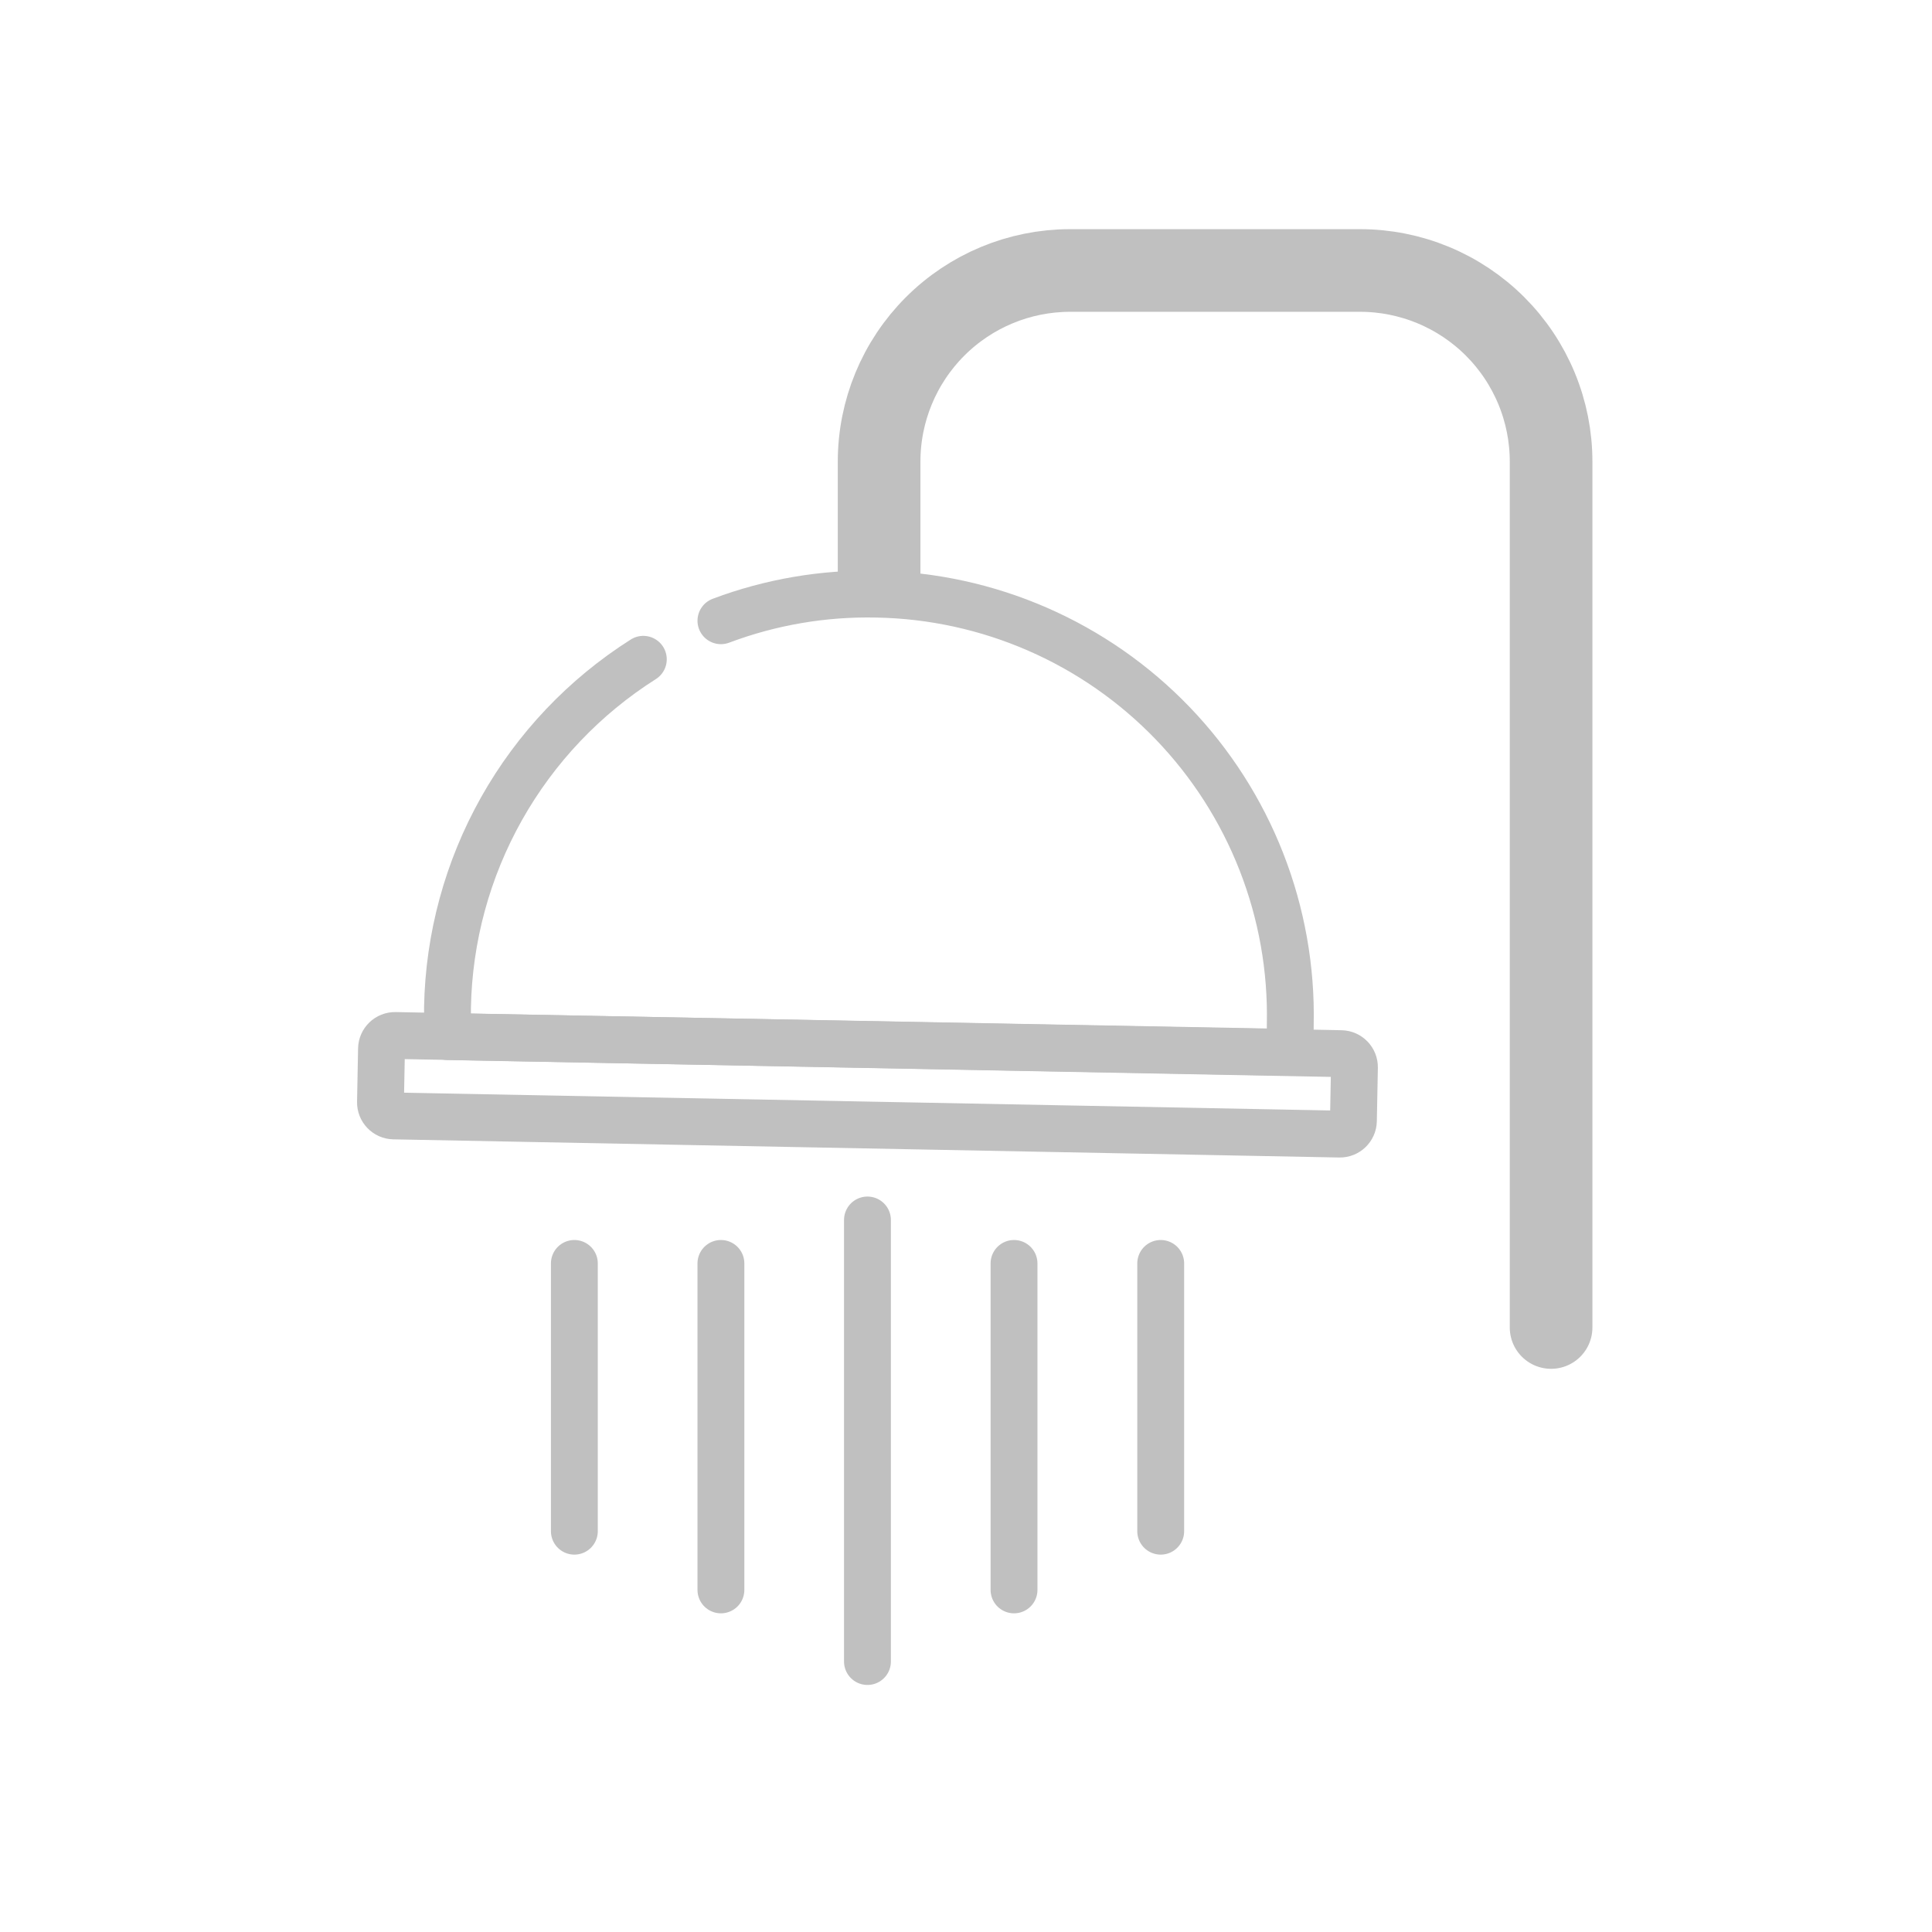 <svg width="1250" height="1250" viewBox="0 0 1250 1250" fill="none" xmlns="http://www.w3.org/2000/svg">
<path d="M561.242 789.328V1075" stroke="#C0C0C0" stroke-width="30.32" stroke-linecap="round" stroke-linejoin="round"/>
<path d="M656.07 817.438V1028.66" stroke="#C0C0C0" stroke-width="30.32" stroke-linecap="round" stroke-linejoin="round"/>
<path d="M466.43 817.438V1028.66" stroke="#C0C0C0" stroke-width="30.32" stroke-linecap="round" stroke-linejoin="round"/>
<path d="M371.609 817.438V990.675" stroke="#C0C0C0" stroke-width="30.32" stroke-linecap="round" stroke-linejoin="round"/>
<path d="M750.977 817.438V990.675" stroke="#C0C0C0" stroke-width="30.32" stroke-linecap="round" stroke-linejoin="round"/>
<path d="M1003.55 858.884V298.741C1003.57 282.487 1000.38 266.39 994.162 251.371C987.949 236.352 978.834 222.706 967.341 211.213C955.848 199.72 942.202 190.606 927.183 184.392C912.164 178.178 896.067 174.987 879.814 175H692.216C659.461 175.054 628.065 188.104 604.922 211.285C581.779 234.466 568.781 265.883 568.781 298.639V372.171" stroke="#C0C0C0" stroke-width="53.468" stroke-linecap="round" stroke-linejoin="round"/>
<path d="M867.728 681.715L255.757 669.965C250.921 669.872 246.925 673.717 246.832 678.554L246.169 713.073C246.076 717.909 249.922 721.905 254.758 721.998L866.729 733.748C871.565 733.841 875.561 729.996 875.654 725.159L876.317 690.641C876.41 685.804 872.565 681.808 867.728 681.715Z" stroke="#C0C0C0" stroke-width="30.32" stroke-linecap="round" stroke-linejoin="round"/>
<path d="M416.226 426.564C378.134 450.693 346.621 483.893 324.51 523.191C302.4 562.489 290.381 606.658 289.531 651.741V670.684L834.704 680.869L834.805 662.537C835.548 626.703 829.216 591.074 816.17 557.691C803.124 524.308 783.622 493.826 758.78 467.991C733.937 442.155 704.243 421.473 671.397 407.13C638.551 392.786 603.198 385.062 567.362 384.4C532.93 383.65 498.672 389.492 466.435 401.612" stroke="#C0C0C0" stroke-width="30.32" stroke-linecap="round" stroke-linejoin="round"/>
</svg>
